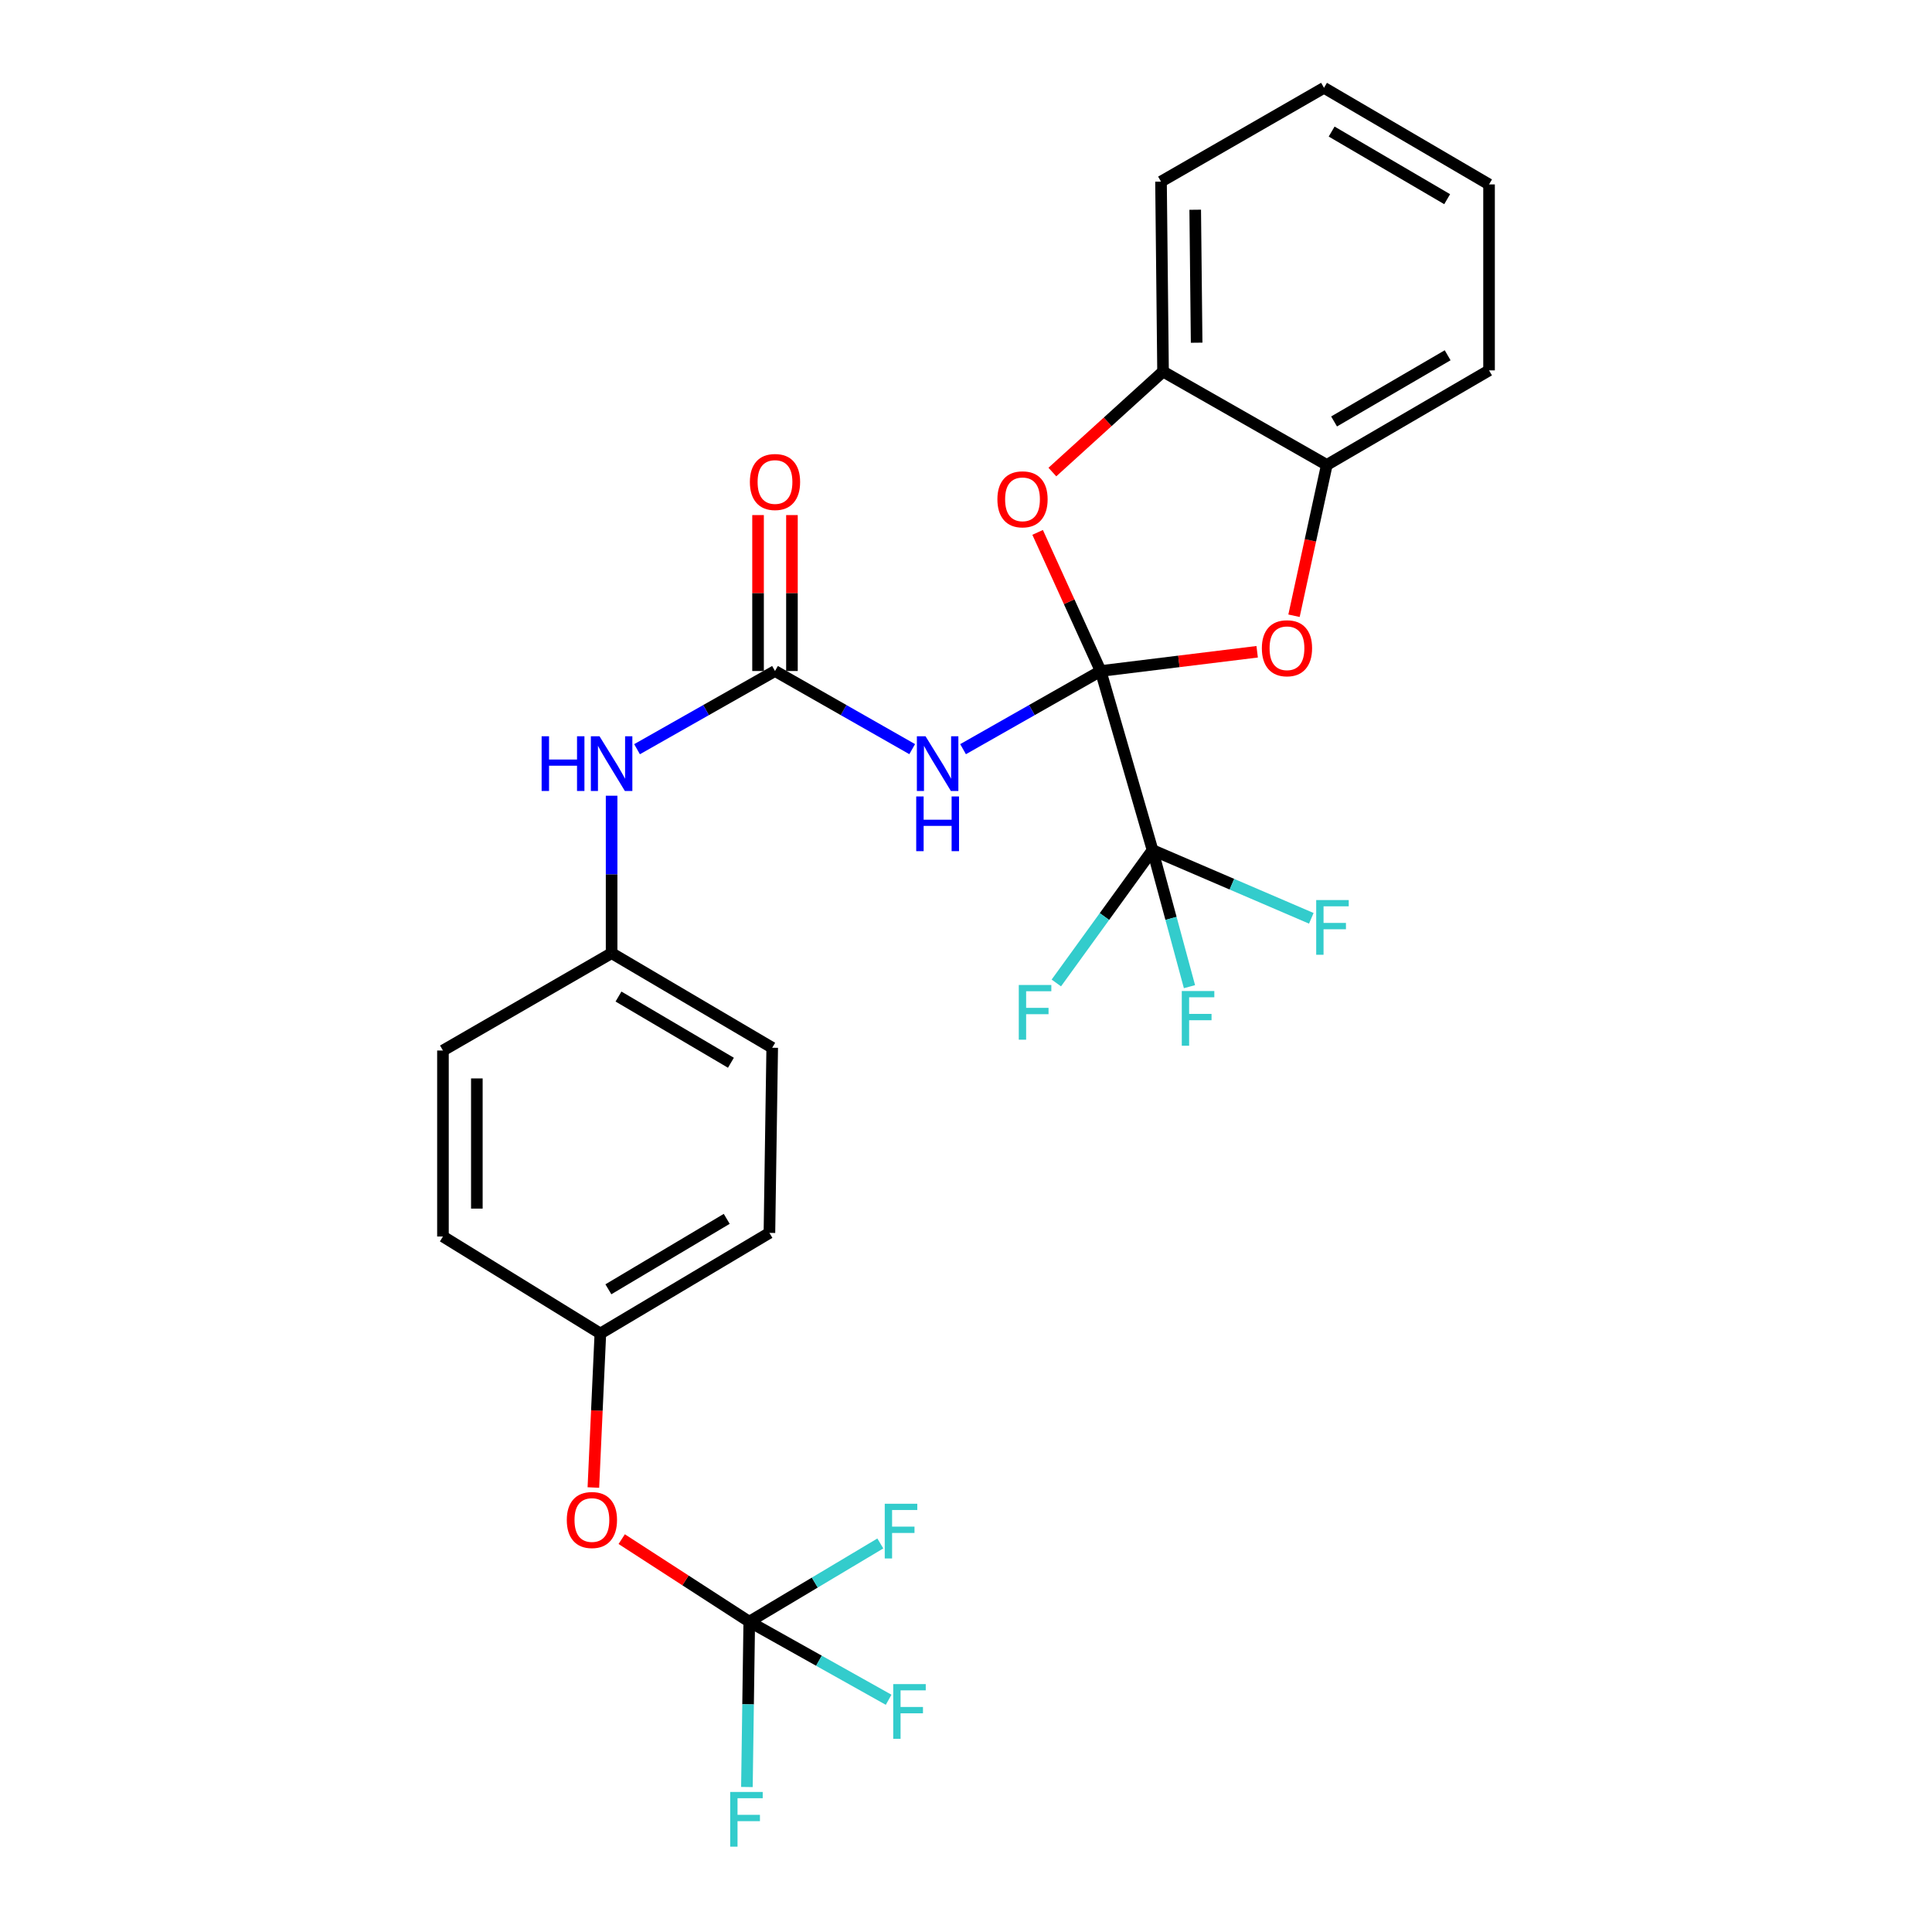 <?xml version='1.0' encoding='iso-8859-1'?>
<svg version='1.1' baseProfile='full'
              xmlns='http://www.w3.org/2000/svg'
                      xmlns:rdkit='http://www.rdkit.org/xml'
                      xmlns:xlink='http://www.w3.org/1999/xlink'
                  xml:space='preserve'
width='1000px' height='1000px' viewBox='0 0 1000 1000'>
<!-- END OF HEADER -->
<rect style='opacity:1.0;fill:#FFFFFF;stroke:none' width='1000' height='1000' x='0' y='0'> </rect>
<path class='bond-0' d='M 569.7,347.314 L 534.089,367.542' style='fill:none;fill-rule:evenodd;stroke:#000000;stroke-width:6px;stroke-linecap:butt;stroke-linejoin:miter;stroke-opacity:1' />
<path class='bond-0' d='M 534.089,367.542 L 498.478,387.77' style='fill:none;fill-rule:evenodd;stroke:#0000FF;stroke-width:6px;stroke-linecap:butt;stroke-linejoin:miter;stroke-opacity:1' />
<path class='bond-1' d='M 569.7,347.314 L 596.552,440.016' style='fill:none;fill-rule:evenodd;stroke:#000000;stroke-width:6px;stroke-linecap:butt;stroke-linejoin:miter;stroke-opacity:1' />
<path class='bond-2' d='M 569.7,347.314 L 553.386,311.44' style='fill:none;fill-rule:evenodd;stroke:#000000;stroke-width:6px;stroke-linecap:butt;stroke-linejoin:miter;stroke-opacity:1' />
<path class='bond-2' d='M 553.386,311.44 L 537.073,275.567' style='fill:none;fill-rule:evenodd;stroke:#FF0000;stroke-width:6px;stroke-linecap:butt;stroke-linejoin:miter;stroke-opacity:1' />
<path class='bond-3' d='M 569.7,347.314 L 610.203,342.332' style='fill:none;fill-rule:evenodd;stroke:#000000;stroke-width:6px;stroke-linecap:butt;stroke-linejoin:miter;stroke-opacity:1' />
<path class='bond-3' d='M 610.203,342.332 L 650.706,337.35' style='fill:none;fill-rule:evenodd;stroke:#FF0000;stroke-width:6px;stroke-linecap:butt;stroke-linejoin:miter;stroke-opacity:1' />
<path class='bond-4' d='M 472.15,387.753 L 436.644,367.534' style='fill:none;fill-rule:evenodd;stroke:#0000FF;stroke-width:6px;stroke-linecap:butt;stroke-linejoin:miter;stroke-opacity:1' />
<path class='bond-4' d='M 436.644,367.534 L 401.138,347.314' style='fill:none;fill-rule:evenodd;stroke:#000000;stroke-width:6px;stroke-linecap:butt;stroke-linejoin:miter;stroke-opacity:1' />
<path class='bond-11' d='M 596.552,440.016 L 606.111,475.357' style='fill:none;fill-rule:evenodd;stroke:#000000;stroke-width:6px;stroke-linecap:butt;stroke-linejoin:miter;stroke-opacity:1' />
<path class='bond-11' d='M 606.111,475.357 L 615.67,510.698' style='fill:none;fill-rule:evenodd;stroke:#33CCCC;stroke-width:6px;stroke-linecap:butt;stroke-linejoin:miter;stroke-opacity:1' />
<path class='bond-12' d='M 596.552,440.016 L 571.653,474.398' style='fill:none;fill-rule:evenodd;stroke:#000000;stroke-width:6px;stroke-linecap:butt;stroke-linejoin:miter;stroke-opacity:1' />
<path class='bond-12' d='M 571.653,474.398 L 546.754,508.779' style='fill:none;fill-rule:evenodd;stroke:#33CCCC;stroke-width:6px;stroke-linecap:butt;stroke-linejoin:miter;stroke-opacity:1' />
<path class='bond-13' d='M 596.552,440.016 L 637.641,457.668' style='fill:none;fill-rule:evenodd;stroke:#000000;stroke-width:6px;stroke-linecap:butt;stroke-linejoin:miter;stroke-opacity:1' />
<path class='bond-13' d='M 637.641,457.668 L 678.729,475.321' style='fill:none;fill-rule:evenodd;stroke:#33CCCC;stroke-width:6px;stroke-linecap:butt;stroke-linejoin:miter;stroke-opacity:1' />
<path class='bond-6' d='M 544.706,244.331 L 573.349,218.325' style='fill:none;fill-rule:evenodd;stroke:#FF0000;stroke-width:6px;stroke-linecap:butt;stroke-linejoin:miter;stroke-opacity:1' />
<path class='bond-6' d='M 573.349,218.325 L 601.991,192.32' style='fill:none;fill-rule:evenodd;stroke:#000000;stroke-width:6px;stroke-linecap:butt;stroke-linejoin:miter;stroke-opacity:1' />
<path class='bond-7' d='M 669.776,318.706 L 678.262,279.675' style='fill:none;fill-rule:evenodd;stroke:#FF0000;stroke-width:6px;stroke-linecap:butt;stroke-linejoin:miter;stroke-opacity:1' />
<path class='bond-7' d='M 678.262,279.675 L 686.749,240.644' style='fill:none;fill-rule:evenodd;stroke:#000000;stroke-width:6px;stroke-linecap:butt;stroke-linejoin:miter;stroke-opacity:1' />
<path class='bond-8' d='M 401.138,347.314 L 365.436,367.549' style='fill:none;fill-rule:evenodd;stroke:#000000;stroke-width:6px;stroke-linecap:butt;stroke-linejoin:miter;stroke-opacity:1' />
<path class='bond-8' d='M 365.436,367.549 L 329.735,387.784' style='fill:none;fill-rule:evenodd;stroke:#0000FF;stroke-width:6px;stroke-linecap:butt;stroke-linejoin:miter;stroke-opacity:1' />
<path class='bond-10' d='M 409.91,347.314 L 409.91,306.959' style='fill:none;fill-rule:evenodd;stroke:#000000;stroke-width:6px;stroke-linecap:butt;stroke-linejoin:miter;stroke-opacity:1' />
<path class='bond-10' d='M 409.91,306.959 L 409.91,266.605' style='fill:none;fill-rule:evenodd;stroke:#FF0000;stroke-width:6px;stroke-linecap:butt;stroke-linejoin:miter;stroke-opacity:1' />
<path class='bond-10' d='M 392.366,347.314 L 392.366,306.959' style='fill:none;fill-rule:evenodd;stroke:#000000;stroke-width:6px;stroke-linecap:butt;stroke-linejoin:miter;stroke-opacity:1' />
<path class='bond-10' d='M 392.366,306.959 L 392.366,266.605' style='fill:none;fill-rule:evenodd;stroke:#FF0000;stroke-width:6px;stroke-linecap:butt;stroke-linejoin:miter;stroke-opacity:1' />
<path class='bond-5' d='M 387.814,839.382 L 354.804,818.019' style='fill:none;fill-rule:evenodd;stroke:#000000;stroke-width:6px;stroke-linecap:butt;stroke-linejoin:miter;stroke-opacity:1' />
<path class='bond-5' d='M 354.804,818.019 L 321.795,796.655' style='fill:none;fill-rule:evenodd;stroke:#FF0000;stroke-width:6px;stroke-linecap:butt;stroke-linejoin:miter;stroke-opacity:1' />
<path class='bond-14' d='M 387.814,839.382 L 387.207,882.17' style='fill:none;fill-rule:evenodd;stroke:#000000;stroke-width:6px;stroke-linecap:butt;stroke-linejoin:miter;stroke-opacity:1' />
<path class='bond-14' d='M 387.207,882.17 L 386.599,924.958' style='fill:none;fill-rule:evenodd;stroke:#33CCCC;stroke-width:6px;stroke-linecap:butt;stroke-linejoin:miter;stroke-opacity:1' />
<path class='bond-15' d='M 387.814,839.382 L 421.735,819.136' style='fill:none;fill-rule:evenodd;stroke:#000000;stroke-width:6px;stroke-linecap:butt;stroke-linejoin:miter;stroke-opacity:1' />
<path class='bond-15' d='M 421.735,819.136 L 455.657,798.89' style='fill:none;fill-rule:evenodd;stroke:#33CCCC;stroke-width:6px;stroke-linecap:butt;stroke-linejoin:miter;stroke-opacity:1' />
<path class='bond-16' d='M 387.814,839.382 L 423.884,859.59' style='fill:none;fill-rule:evenodd;stroke:#000000;stroke-width:6px;stroke-linecap:butt;stroke-linejoin:miter;stroke-opacity:1' />
<path class='bond-16' d='M 423.884,859.59 L 459.953,879.797' style='fill:none;fill-rule:evenodd;stroke:#33CCCC;stroke-width:6px;stroke-linecap:butt;stroke-linejoin:miter;stroke-opacity:1' />
<path class='bond-23' d='M 601.991,192.32 L 600.938,94.004' style='fill:none;fill-rule:evenodd;stroke:#000000;stroke-width:6px;stroke-linecap:butt;stroke-linejoin:miter;stroke-opacity:1' />
<path class='bond-23' d='M 619.376,177.384 L 618.639,108.563' style='fill:none;fill-rule:evenodd;stroke:#000000;stroke-width:6px;stroke-linecap:butt;stroke-linejoin:miter;stroke-opacity:1' />
<path class='bond-27' d='M 601.991,192.32 L 686.749,240.644' style='fill:none;fill-rule:evenodd;stroke:#000000;stroke-width:6px;stroke-linecap:butt;stroke-linejoin:miter;stroke-opacity:1' />
<path class='bond-24' d='M 686.749,240.644 L 770.728,191.706' style='fill:none;fill-rule:evenodd;stroke:#000000;stroke-width:6px;stroke-linecap:butt;stroke-linejoin:miter;stroke-opacity:1' />
<path class='bond-24' d='M 690.513,218.145 L 749.298,183.888' style='fill:none;fill-rule:evenodd;stroke:#000000;stroke-width:6px;stroke-linecap:butt;stroke-linejoin:miter;stroke-opacity:1' />
<path class='bond-17' d='M 316.565,411.861 L 316.565,452.606' style='fill:none;fill-rule:evenodd;stroke:#0000FF;stroke-width:6px;stroke-linecap:butt;stroke-linejoin:miter;stroke-opacity:1' />
<path class='bond-17' d='M 316.565,452.606 L 316.565,493.35' style='fill:none;fill-rule:evenodd;stroke:#000000;stroke-width:6px;stroke-linecap:butt;stroke-linejoin:miter;stroke-opacity:1' />
<path class='bond-9' d='M 307.129,769.938 L 308.937,730.082' style='fill:none;fill-rule:evenodd;stroke:#FF0000;stroke-width:6px;stroke-linecap:butt;stroke-linejoin:miter;stroke-opacity:1' />
<path class='bond-9' d='M 308.937,730.082 L 310.746,690.227' style='fill:none;fill-rule:evenodd;stroke:#000000;stroke-width:6px;stroke-linecap:butt;stroke-linejoin:miter;stroke-opacity:1' />
<path class='bond-19' d='M 316.565,493.35 L 229.272,543.751' style='fill:none;fill-rule:evenodd;stroke:#000000;stroke-width:6px;stroke-linecap:butt;stroke-linejoin:miter;stroke-opacity:1' />
<path class='bond-20' d='M 316.565,493.35 L 399.695,542.309' style='fill:none;fill-rule:evenodd;stroke:#000000;stroke-width:6px;stroke-linecap:butt;stroke-linejoin:miter;stroke-opacity:1' />
<path class='bond-20' d='M 320.131,515.812 L 378.323,550.082' style='fill:none;fill-rule:evenodd;stroke:#000000;stroke-width:6px;stroke-linecap:butt;stroke-linejoin:miter;stroke-opacity:1' />
<path class='bond-18' d='M 310.746,690.227 L 398.253,638.14' style='fill:none;fill-rule:evenodd;stroke:#000000;stroke-width:6px;stroke-linecap:butt;stroke-linejoin:miter;stroke-opacity:1' />
<path class='bond-18' d='M 314.898,667.338 L 376.153,630.877' style='fill:none;fill-rule:evenodd;stroke:#000000;stroke-width:6px;stroke-linecap:butt;stroke-linejoin:miter;stroke-opacity:1' />
<path class='bond-29' d='M 310.746,690.227 L 229.272,640.011' style='fill:none;fill-rule:evenodd;stroke:#000000;stroke-width:6px;stroke-linecap:butt;stroke-linejoin:miter;stroke-opacity:1' />
<path class='bond-22' d='M 229.272,543.751 L 229.272,640.011' style='fill:none;fill-rule:evenodd;stroke:#000000;stroke-width:6px;stroke-linecap:butt;stroke-linejoin:miter;stroke-opacity:1' />
<path class='bond-22' d='M 246.816,558.19 L 246.816,625.572' style='fill:none;fill-rule:evenodd;stroke:#000000;stroke-width:6px;stroke-linecap:butt;stroke-linejoin:miter;stroke-opacity:1' />
<path class='bond-21' d='M 399.695,542.309 L 398.253,638.14' style='fill:none;fill-rule:evenodd;stroke:#000000;stroke-width:6px;stroke-linecap:butt;stroke-linejoin:miter;stroke-opacity:1' />
<path class='bond-26' d='M 600.938,94.004 L 685.307,45.455' style='fill:none;fill-rule:evenodd;stroke:#000000;stroke-width:6px;stroke-linecap:butt;stroke-linejoin:miter;stroke-opacity:1' />
<path class='bond-25' d='M 770.728,191.706 L 770.728,95.456' style='fill:none;fill-rule:evenodd;stroke:#000000;stroke-width:6px;stroke-linecap:butt;stroke-linejoin:miter;stroke-opacity:1' />
<path class='bond-28' d='M 770.728,95.456 L 685.307,45.455' style='fill:none;fill-rule:evenodd;stroke:#000000;stroke-width:6px;stroke-linecap:butt;stroke-linejoin:miter;stroke-opacity:1' />
<path class='bond-28' d='M 749.052,103.097 L 689.257,68.096' style='fill:none;fill-rule:evenodd;stroke:#000000;stroke-width:6px;stroke-linecap:butt;stroke-linejoin:miter;stroke-opacity:1' />
<path  class='atom-1' d='M 479.052 381.089
L 488.332 396.089
Q 489.252 397.569, 490.732 400.249
Q 492.212 402.929, 492.292 403.089
L 492.292 381.089
L 496.052 381.089
L 496.052 409.409
L 492.172 409.409
L 482.212 393.009
Q 481.052 391.089, 479.812 388.889
Q 478.612 386.689, 478.252 386.009
L 478.252 409.409
L 474.572 409.409
L 474.572 381.089
L 479.052 381.089
' fill='#0000FF'/>
<path  class='atom-1' d='M 474.232 412.241
L 478.072 412.241
L 478.072 424.281
L 492.552 424.281
L 492.552 412.241
L 496.392 412.241
L 496.392 440.561
L 492.552 440.561
L 492.552 427.481
L 478.072 427.481
L 478.072 440.561
L 474.232 440.561
L 474.232 412.241
' fill='#0000FF'/>
<path  class='atom-3' d='M 516.25 258.444
Q 516.25 251.644, 519.61 247.844
Q 522.97 244.044, 529.25 244.044
Q 535.53 244.044, 538.89 247.844
Q 542.25 251.644, 542.25 258.444
Q 542.25 265.324, 538.85 269.244
Q 535.45 273.124, 529.25 273.124
Q 523.01 273.124, 519.61 269.244
Q 516.25 265.364, 516.25 258.444
M 529.25 269.924
Q 533.57 269.924, 535.89 267.044
Q 538.25 264.124, 538.25 258.444
Q 538.25 252.884, 535.89 250.084
Q 533.57 247.244, 529.25 247.244
Q 524.93 247.244, 522.57 250.044
Q 520.25 252.844, 520.25 258.444
Q 520.25 264.164, 522.57 267.044
Q 524.93 269.924, 529.25 269.924
' fill='#FF0000'/>
<path  class='atom-4' d='M 653.135 335.532
Q 653.135 328.732, 656.495 324.932
Q 659.855 321.132, 666.135 321.132
Q 672.415 321.132, 675.775 324.932
Q 679.135 328.732, 679.135 335.532
Q 679.135 342.412, 675.735 346.332
Q 672.335 350.212, 666.135 350.212
Q 659.895 350.212, 656.495 346.332
Q 653.135 342.452, 653.135 335.532
M 666.135 347.012
Q 670.455 347.012, 672.775 344.132
Q 675.135 341.212, 675.135 335.532
Q 675.135 329.972, 672.775 327.172
Q 670.455 324.332, 666.135 324.332
Q 661.815 324.332, 659.455 327.132
Q 657.135 329.932, 657.135 335.532
Q 657.135 341.252, 659.455 344.132
Q 661.815 347.012, 666.135 347.012
' fill='#FF0000'/>
<path  class='atom-9' d='M 280.345 381.089
L 284.185 381.089
L 284.185 393.129
L 298.665 393.129
L 298.665 381.089
L 302.505 381.089
L 302.505 409.409
L 298.665 409.409
L 298.665 396.329
L 284.185 396.329
L 284.185 409.409
L 280.345 409.409
L 280.345 381.089
' fill='#0000FF'/>
<path  class='atom-9' d='M 310.305 381.089
L 319.585 396.089
Q 320.505 397.569, 321.985 400.249
Q 323.465 402.929, 323.545 403.089
L 323.545 381.089
L 327.305 381.089
L 327.305 409.409
L 323.425 409.409
L 313.465 393.009
Q 312.305 391.089, 311.065 388.889
Q 309.865 386.689, 309.505 386.009
L 309.505 409.409
L 305.825 409.409
L 305.825 381.089
L 310.305 381.089
' fill='#0000FF'/>
<path  class='atom-10' d='M 293.37 786.751
Q 293.37 779.951, 296.73 776.151
Q 300.09 772.351, 306.37 772.351
Q 312.65 772.351, 316.01 776.151
Q 319.37 779.951, 319.37 786.751
Q 319.37 793.631, 315.97 797.551
Q 312.57 801.431, 306.37 801.431
Q 300.13 801.431, 296.73 797.551
Q 293.37 793.671, 293.37 786.751
M 306.37 798.231
Q 310.69 798.231, 313.01 795.351
Q 315.37 792.431, 315.37 786.751
Q 315.37 781.191, 313.01 778.391
Q 310.69 775.551, 306.37 775.551
Q 302.05 775.551, 299.69 778.351
Q 297.37 781.151, 297.37 786.751
Q 297.37 792.471, 299.69 795.351
Q 302.05 798.231, 306.37 798.231
' fill='#FF0000'/>
<path  class='atom-11' d='M 388.138 249.477
Q 388.138 242.677, 391.498 238.877
Q 394.858 235.077, 401.138 235.077
Q 407.418 235.077, 410.778 238.877
Q 414.138 242.677, 414.138 249.477
Q 414.138 256.357, 410.738 260.277
Q 407.338 264.157, 401.138 264.157
Q 394.898 264.157, 391.498 260.277
Q 388.138 256.397, 388.138 249.477
M 401.138 260.957
Q 405.458 260.957, 407.778 258.077
Q 410.138 255.157, 410.138 249.477
Q 410.138 243.917, 407.778 241.117
Q 405.458 238.277, 401.138 238.277
Q 396.818 238.277, 394.458 241.077
Q 392.138 243.877, 392.138 249.477
Q 392.138 255.197, 394.458 258.077
Q 396.818 260.957, 401.138 260.957
' fill='#FF0000'/>
<path  class='atom-12' d='M 611.69 512.953
L 628.53 512.953
L 628.53 516.193
L 615.49 516.193
L 615.49 524.793
L 627.09 524.793
L 627.09 528.073
L 615.49 528.073
L 615.49 541.273
L 611.69 541.273
L 611.69 512.953
' fill='#33CCCC'/>
<path  class='atom-13' d='M 527.322 509.825
L 544.162 509.825
L 544.162 513.065
L 531.122 513.065
L 531.122 521.665
L 542.722 521.665
L 542.722 524.945
L 531.122 524.945
L 531.122 538.145
L 527.322 538.145
L 527.322 509.825
' fill='#33CCCC'/>
<path  class='atom-14' d='M 681.263 465.867
L 698.103 465.867
L 698.103 469.107
L 685.063 469.107
L 685.063 477.707
L 696.663 477.707
L 696.663 480.987
L 685.063 480.987
L 685.063 494.187
L 681.263 494.187
L 681.263 465.867
' fill='#33CCCC'/>
<path  class='atom-15' d='M 377.942 927.515
L 394.782 927.515
L 394.782 930.755
L 381.742 930.755
L 381.742 939.355
L 393.342 939.355
L 393.342 942.635
L 381.742 942.635
L 381.742 955.835
L 377.942 955.835
L 377.942 927.515
' fill='#33CCCC'/>
<path  class='atom-16' d='M 457.944 778.34
L 474.784 778.34
L 474.784 781.58
L 461.744 781.58
L 461.744 790.18
L 473.344 790.18
L 473.344 793.46
L 461.744 793.46
L 461.744 806.66
L 457.944 806.66
L 457.944 778.34
' fill='#33CCCC'/>
<path  class='atom-17' d='M 462.33 871.685
L 479.17 871.685
L 479.17 874.925
L 466.13 874.925
L 466.13 883.525
L 477.73 883.525
L 477.73 886.805
L 466.13 886.805
L 466.13 900.005
L 462.33 900.005
L 462.33 871.685
' fill='#33CCCC'/>
</svg>
